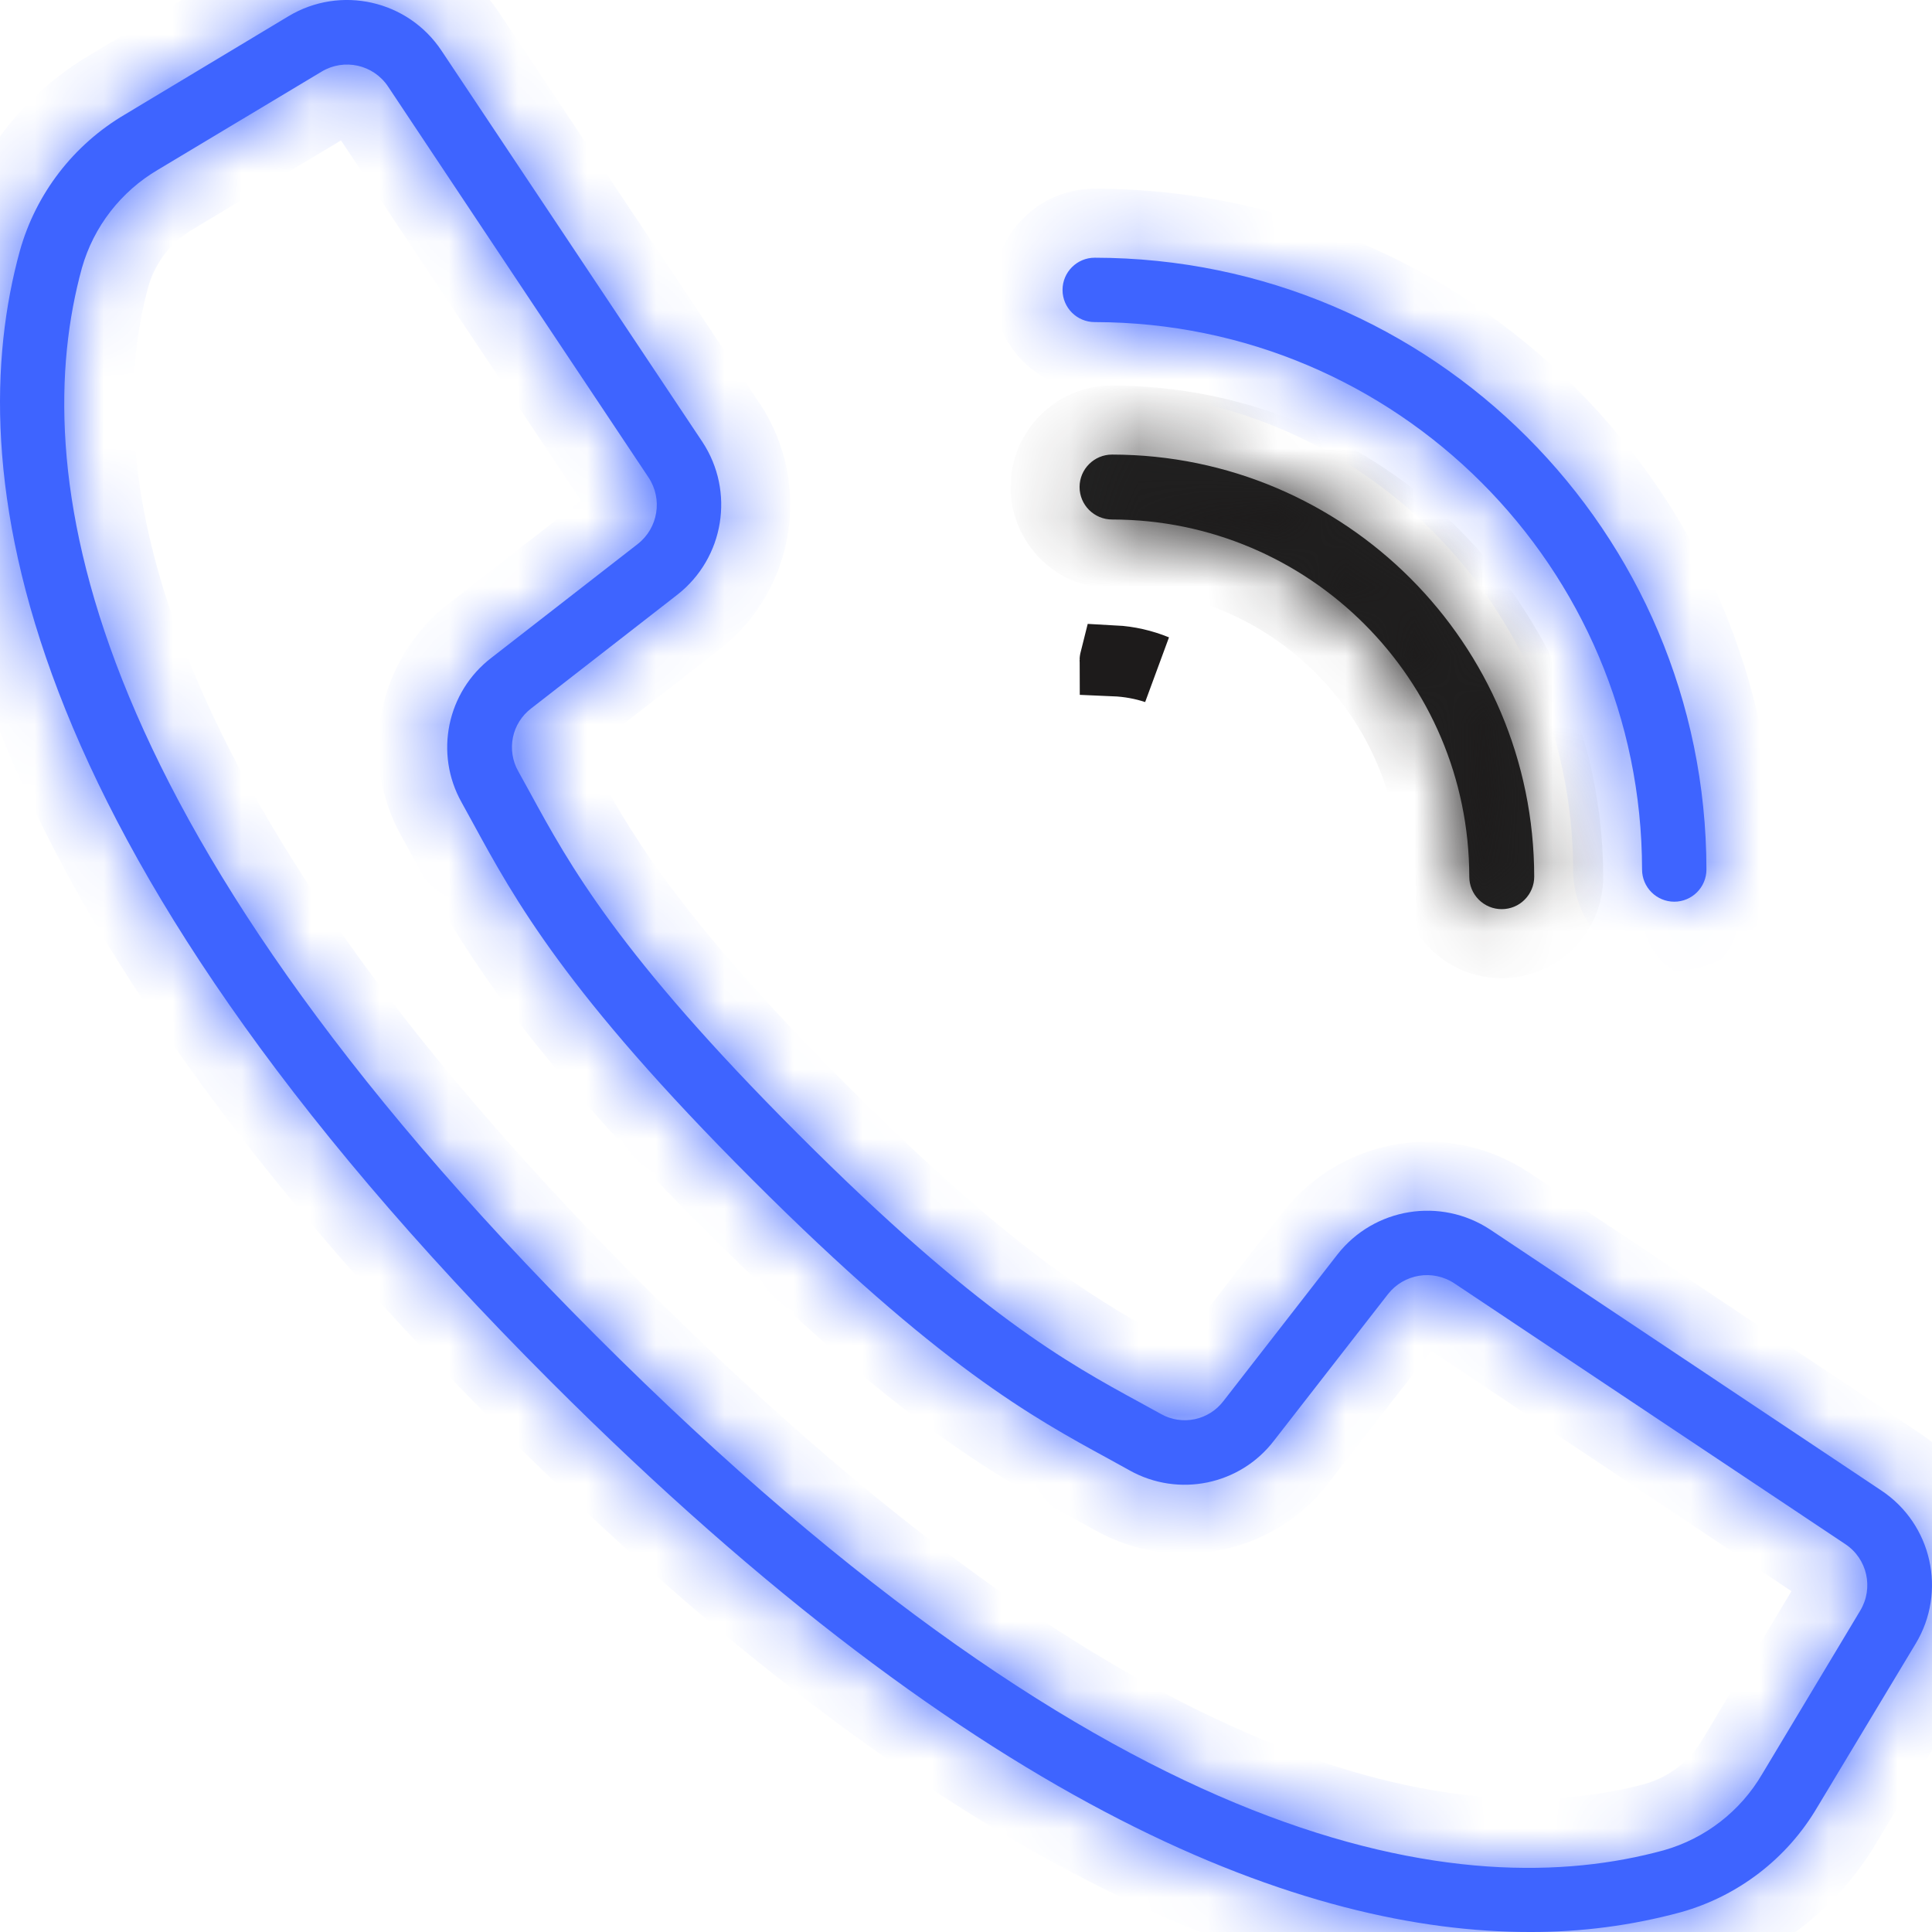 <svg width="28" height="28" viewBox="0 0 28 28" fill="none" xmlns="http://www.w3.org/2000/svg">
<mask id="path-1-inside-1_310_244" fill="white">
<path d="M27.265 21.601L21.598 17.821C20.879 17.346 19.915 17.502 19.383 18.181L17.732 20.304C17.63 20.439 17.482 20.533 17.315 20.568C17.149 20.603 16.976 20.577 16.828 20.494L16.513 20.321C15.473 19.754 14.177 19.047 11.568 16.436C8.958 13.826 8.25 12.529 7.683 11.49L7.51 11.176C7.427 11.028 7.4 10.854 7.434 10.687C7.468 10.52 7.562 10.371 7.697 10.268L9.818 8.618C10.497 8.086 10.654 7.122 10.178 6.402L6.399 0.735C5.912 0.002 4.935 -0.218 4.181 0.235L1.811 1.659C1.066 2.097 0.52 2.806 0.287 3.638C-0.567 6.747 0.075 12.114 7.98 20.02C14.269 26.309 18.95 28 22.168 28C22.908 28.003 23.646 27.907 24.361 27.713C25.192 27.48 25.902 26.934 26.339 26.189L27.764 23.82C28.218 23.066 27.998 22.088 27.265 21.601ZM26.96 23.342L25.538 25.712C25.224 26.249 24.714 26.645 24.115 26.815C21.245 27.603 16.23 26.95 8.641 19.36C1.051 11.771 0.399 6.756 1.187 3.884C1.357 3.285 1.753 2.774 2.291 2.459L4.661 1.038C4.988 0.841 5.412 0.936 5.624 1.254L7.677 4.337L9.4 6.921C9.606 7.233 9.538 7.652 9.244 7.883L7.122 9.533C6.477 10.027 6.292 10.92 6.69 11.629L6.858 11.935C7.455 13.029 8.196 14.39 10.903 17.096C13.61 19.803 14.97 20.544 16.063 21.14L16.369 21.309C17.078 21.707 17.972 21.523 18.465 20.877L20.116 18.755C20.347 18.461 20.765 18.393 21.077 18.599L26.744 22.379C27.062 22.59 27.157 23.014 26.96 23.342ZM15.866 4.668C20.245 4.673 23.793 8.222 23.798 12.601C23.798 12.859 24.007 13.068 24.265 13.068C24.522 13.068 24.731 12.859 24.731 12.601C24.726 7.707 20.76 3.741 15.866 3.735C15.608 3.735 15.399 3.944 15.399 4.202C15.399 4.46 15.608 4.668 15.866 4.668Z"/>
</mask>
<path d="M27.265 21.601L21.598 17.821C20.879 17.346 19.915 17.502 19.383 18.181L17.732 20.304C17.63 20.439 17.482 20.533 17.315 20.568C17.149 20.603 16.976 20.577 16.828 20.494L16.513 20.321C15.473 19.754 14.177 19.047 11.568 16.436C8.958 13.826 8.25 12.529 7.683 11.49L7.51 11.176C7.427 11.028 7.4 10.854 7.434 10.687C7.468 10.52 7.562 10.371 7.697 10.268L9.818 8.618C10.497 8.086 10.654 7.122 10.178 6.402L6.399 0.735C5.912 0.002 4.935 -0.218 4.181 0.235L1.811 1.659C1.066 2.097 0.52 2.806 0.287 3.638C-0.567 6.747 0.075 12.114 7.98 20.02C14.269 26.309 18.95 28 22.168 28C22.908 28.003 23.646 27.907 24.361 27.713C25.192 27.48 25.902 26.934 26.339 26.189L27.764 23.82C28.218 23.066 27.998 22.088 27.265 21.601ZM26.96 23.342L25.538 25.712C25.224 26.249 24.714 26.645 24.115 26.815C21.245 27.603 16.23 26.95 8.641 19.36C1.051 11.771 0.399 6.756 1.187 3.884C1.357 3.285 1.753 2.774 2.291 2.459L4.661 1.038C4.988 0.841 5.412 0.936 5.624 1.254L7.677 4.337L9.4 6.921C9.606 7.233 9.538 7.652 9.244 7.883L7.122 9.533C6.477 10.027 6.292 10.92 6.69 11.629L6.858 11.935C7.455 13.029 8.196 14.39 10.903 17.096C13.61 19.803 14.97 20.544 16.063 21.14L16.369 21.309C17.078 21.707 17.972 21.523 18.465 20.877L20.116 18.755C20.347 18.461 20.765 18.393 21.077 18.599L26.744 22.379C27.062 22.59 27.157 23.014 26.96 23.342ZM15.866 4.668C20.245 4.673 23.793 8.222 23.798 12.601C23.798 12.859 24.007 13.068 24.265 13.068C24.522 13.068 24.731 12.859 24.731 12.601C24.726 7.707 20.76 3.741 15.866 3.735C15.608 3.735 15.399 3.944 15.399 4.202C15.399 4.46 15.608 4.668 15.866 4.668Z" fill="#3E64FF"/>
<path d="M27.265 21.601L26.71 22.433L26.712 22.434L27.265 21.601ZM21.598 17.821L22.153 16.989L22.15 16.988L21.598 17.821ZM19.383 18.181L18.596 17.565L18.594 17.567L19.383 18.181ZM17.732 20.304L16.943 19.69L16.936 19.7L17.732 20.304ZM16.828 20.494L17.313 19.62L17.31 19.619L16.828 20.494ZM16.513 20.321L16.996 19.445L16.992 19.443L16.513 20.321ZM7.683 11.49L8.56 11.011L8.559 11.009L7.683 11.49ZM7.51 11.176L8.387 10.695L8.382 10.685L7.51 11.176ZM7.697 10.268L8.304 11.062L8.311 11.057L7.697 10.268ZM9.818 8.618L10.432 9.407L10.435 9.405L9.818 8.618ZM10.178 6.402L11.013 5.851L11.01 5.848L10.178 6.402ZM6.399 0.735L5.566 1.288L5.567 1.289L6.399 0.735ZM4.181 0.235L4.696 1.093L4.696 1.092L4.181 0.235ZM1.811 1.659L2.318 2.521L2.326 2.516L1.811 1.659ZM0.287 3.638L-0.676 3.367L-0.678 3.373L0.287 3.638ZM7.98 20.02L7.273 20.727L7.273 20.727L7.98 20.02ZM22.168 28L22.172 27H22.168V28ZM24.361 27.713L24.622 28.679L24.631 28.676L24.361 27.713ZM26.339 26.189L25.482 25.674L25.477 25.683L26.339 26.189ZM27.764 23.82L26.907 23.305L26.907 23.305L27.764 23.82ZM26.96 23.342L26.104 22.826L26.103 22.827L26.96 23.342ZM25.538 25.712L24.681 25.197L24.675 25.207L25.538 25.712ZM24.115 26.815L24.38 27.779L24.389 27.776L24.115 26.815ZM1.187 3.884L0.225 3.611L0.223 3.62L1.187 3.884ZM2.291 2.459L2.796 3.323L2.805 3.317L2.291 2.459ZM4.661 1.038L5.175 1.895L5.176 1.894L4.661 1.038ZM5.624 1.254L4.791 1.808L4.791 1.808L5.624 1.254ZM7.677 4.337L6.844 4.891L6.845 4.891L7.677 4.337ZM9.4 6.921L10.234 6.37L10.232 6.367L9.4 6.921ZM9.244 7.883L9.858 8.672L9.861 8.669L9.244 7.883ZM7.122 9.533L7.73 10.327L7.736 10.322L7.122 9.533ZM6.69 11.629L7.566 11.147L7.562 11.14L6.69 11.629ZM6.858 11.935L7.736 11.457L7.734 11.453L6.858 11.935ZM10.903 17.096L10.196 17.803L10.196 17.803L10.903 17.096ZM16.063 21.14L16.545 20.265L16.542 20.263L16.063 21.14ZM16.369 21.309L16.858 20.437L16.852 20.434L16.369 21.309ZM18.465 20.877L17.676 20.263L17.671 20.27L18.465 20.877ZM20.116 18.755L19.329 18.138L19.326 18.141L20.116 18.755ZM21.077 18.599L21.632 17.767L21.628 17.765L21.077 18.599ZM26.744 22.379L26.189 23.211L26.191 23.212L26.744 22.379ZM15.866 4.668L15.867 3.669H15.866V4.668ZM23.798 12.601H24.798V12.6L23.798 12.601ZM24.731 12.601H25.731V12.6L24.731 12.601ZM15.866 3.735L15.867 2.735H15.866V3.735ZM27.265 21.601L27.82 20.769L22.153 16.989L21.598 17.821L21.043 18.653L26.71 22.433L27.265 21.601ZM21.598 17.821L22.15 16.988C20.996 16.224 19.449 16.475 18.596 17.565L19.383 18.181L20.17 18.797C20.381 18.529 20.762 18.467 21.046 18.655L21.598 17.821ZM19.383 18.181L18.594 17.567L16.943 19.69L17.732 20.304L18.521 20.918L20.172 18.795L19.383 18.181ZM17.732 20.304L16.936 19.7C16.978 19.643 17.04 19.604 17.109 19.589L17.315 20.568L17.521 21.546C17.923 21.462 18.281 21.235 18.529 20.908L17.732 20.304ZM17.315 20.568L17.109 19.589C17.179 19.575 17.251 19.586 17.313 19.62L16.828 20.494L16.342 21.368C16.701 21.568 17.119 21.631 17.521 21.546L17.315 20.568ZM16.828 20.494L17.31 19.619L16.996 19.445L16.513 20.321L16.031 21.197L16.345 21.37L16.828 20.494ZM16.513 20.321L16.992 19.443C16.025 18.916 14.809 18.265 12.275 15.729L11.568 16.436L10.86 17.143C13.545 19.829 14.92 20.591 16.035 21.199L16.513 20.321ZM11.568 16.436L12.275 15.729C9.74 13.194 9.087 11.976 8.56 11.011L7.683 11.49L6.805 11.969C7.413 13.082 8.176 14.457 10.86 17.143L11.568 16.436ZM7.683 11.49L8.559 11.009L8.387 10.695L7.51 11.176L6.634 11.657L6.806 11.971L7.683 11.49ZM7.51 11.176L8.382 10.685C8.416 10.747 8.428 10.819 8.413 10.888L7.434 10.687L6.455 10.486C6.372 10.889 6.437 11.308 6.639 11.667L7.51 11.176ZM7.434 10.687L8.413 10.888C8.399 10.958 8.36 11.02 8.304 11.062L7.697 10.268L7.09 9.474C6.763 9.723 6.537 10.083 6.455 10.486L7.434 10.687ZM7.697 10.268L8.311 11.057L10.432 9.407L9.818 8.618L9.204 7.828L7.083 9.479L7.697 10.268ZM9.818 8.618L10.435 9.405C11.524 8.552 11.775 7.005 11.013 5.851L10.178 6.402L9.344 6.953C9.532 7.238 9.47 7.62 9.201 7.831L9.818 8.618ZM10.178 6.402L11.01 5.848L7.231 0.18L6.399 0.735L5.567 1.289L9.347 6.957L10.178 6.402ZM6.399 0.735L7.232 0.181C6.449 -0.997 4.878 -1.35 3.666 -0.622L4.181 0.235L4.696 1.092C4.992 0.914 5.375 1.001 5.566 1.288L6.399 0.735ZM4.181 0.235L3.666 -0.622L1.296 0.802L1.811 1.659L2.326 2.516L4.696 1.093L4.181 0.235ZM1.811 1.659L1.304 0.797C0.337 1.366 -0.373 2.287 -0.676 3.367L0.287 3.638L1.249 3.908C1.413 3.325 1.796 2.828 2.318 2.521L1.811 1.659ZM0.287 3.638L-0.678 3.373C-1.666 6.974 -0.758 12.694 7.273 20.727L7.98 20.02L8.687 19.314C0.909 11.534 0.532 6.521 1.251 3.902L0.287 3.638ZM7.98 20.02L7.273 20.727C13.659 27.113 18.58 29 22.168 29V28V27C19.32 27 14.879 25.505 8.687 19.314L7.98 20.02ZM22.168 28L22.163 29C22.994 29.003 23.82 28.895 24.622 28.679L24.361 27.713L24.1 26.748C23.471 26.918 22.823 27.003 22.172 27L22.168 28ZM24.361 27.713L24.631 28.676C25.711 28.373 26.633 27.663 27.201 26.695L26.339 26.189L25.477 25.683C25.17 26.204 24.674 26.587 24.091 26.751L24.361 27.713ZM26.339 26.189L27.196 26.704L28.621 24.336L27.764 23.82L26.907 23.305L25.482 25.674L26.339 26.189ZM27.764 23.82L28.621 24.336C29.35 23.124 28.997 21.552 27.819 20.768L27.265 21.601L26.712 22.434C26.999 22.625 27.086 23.009 26.907 23.305L27.764 23.82ZM26.96 23.342L26.103 22.827L24.681 25.197L25.538 25.712L26.396 26.226L27.817 23.856L26.96 23.342ZM25.538 25.712L24.675 25.207C24.491 25.522 24.193 25.753 23.842 25.853L24.115 26.815L24.389 27.776C25.236 27.536 25.957 26.977 26.402 26.216L25.538 25.712ZM24.115 26.815L23.851 25.851C21.484 26.5 16.824 26.13 9.348 18.653L8.641 19.36L7.934 20.067C15.635 27.77 21.006 28.705 24.38 27.779L24.115 26.815ZM8.641 19.36L9.348 18.653C1.871 11.176 1.501 6.516 2.151 4.149L1.187 3.884L0.223 3.62C-0.704 6.995 0.232 12.365 7.934 20.067L8.641 19.36ZM1.187 3.884L2.148 4.158C2.248 3.806 2.48 3.507 2.796 3.323L2.291 2.459L1.787 1.596C1.025 2.041 0.466 2.763 0.225 3.611L1.187 3.884ZM2.291 2.459L2.805 3.317L5.175 1.895L4.661 1.038L4.147 0.18L1.777 1.602L2.291 2.459ZM4.661 1.038L5.176 1.894C5.045 1.973 4.876 1.935 4.791 1.808L5.624 1.254L6.456 0.701C5.949 -0.063 4.931 -0.292 4.145 0.181L4.661 1.038ZM5.624 1.254L4.791 1.808L6.844 4.891L7.677 4.337L8.509 3.782L6.456 0.7L5.624 1.254ZM7.677 4.337L6.845 4.891L8.568 7.476L9.4 6.921L10.232 6.367L8.509 3.782L7.677 4.337ZM9.4 6.921L8.566 7.473C8.485 7.35 8.511 7.186 8.627 7.096L9.244 7.883L9.861 8.669C10.565 8.117 10.727 7.116 10.234 6.37L9.4 6.921ZM9.244 7.883L8.63 7.093L6.508 8.744L7.122 9.533L7.736 10.322L9.858 8.672L9.244 7.883ZM7.122 9.533L6.515 8.739C5.474 9.535 5.177 10.975 5.818 12.118L6.69 11.629L7.562 11.14C7.408 10.865 7.479 10.519 7.73 10.327L7.122 9.533ZM6.69 11.629L5.814 12.111L5.982 12.417L6.858 11.935L7.734 11.453L7.566 11.147L6.69 11.629ZM6.858 11.935L5.98 12.414C6.616 13.58 7.413 15.021 10.196 17.803L10.903 17.096L11.61 16.389C8.979 13.759 8.293 12.478 7.736 11.457L6.858 11.935ZM10.903 17.096L10.196 17.803C12.979 20.586 14.418 21.382 15.584 22.018L16.063 21.14L16.542 20.263C15.521 19.706 14.24 19.02 11.61 16.389L10.903 17.096ZM16.063 21.14L15.58 22.016L15.887 22.185L16.369 21.309L16.852 20.434L16.545 20.265L16.063 21.14ZM16.369 21.309L15.88 22.181C17.023 22.822 18.464 22.525 19.26 21.484L18.465 20.877L17.671 20.27C17.48 20.52 17.133 20.591 16.858 20.437L16.369 21.309ZM18.465 20.877L19.255 21.491L20.905 19.369L20.116 18.755L19.326 18.141L17.676 20.263L18.465 20.877ZM20.116 18.755L20.902 19.372C20.812 19.488 20.648 19.514 20.526 19.433L21.077 18.599L21.628 17.765C20.881 17.272 19.882 17.434 19.329 18.138L20.116 18.755ZM21.077 18.599L20.522 19.431L26.189 23.211L26.744 22.379L27.299 21.547L21.632 17.767L21.077 18.599ZM26.744 22.379L26.191 23.212C26.063 23.127 26.025 22.957 26.104 22.826L26.96 23.342L27.817 23.858C28.29 23.072 28.061 22.053 27.297 21.546L26.744 22.379ZM15.866 4.668L15.865 5.668C19.692 5.673 22.794 8.774 22.798 12.602L23.798 12.601L24.798 12.6C24.792 7.67 20.797 3.674 15.867 3.669L15.866 4.668ZM23.798 12.601H22.798C22.798 13.411 23.455 14.068 24.265 14.068V13.068V12.068C24.559 12.068 24.798 12.307 24.798 12.601H23.798ZM24.265 13.068V14.068C25.075 14.068 25.731 13.411 25.731 12.601H24.731H23.731C23.731 12.307 23.97 12.068 24.265 12.068V13.068ZM24.731 12.601L25.731 12.6C25.725 7.154 21.312 2.741 15.867 2.735L15.866 3.735L15.865 4.735C20.207 4.74 23.727 8.259 23.731 12.602L24.731 12.601ZM15.866 3.735V2.735C15.056 2.735 14.399 3.392 14.399 4.202H15.399H16.399C16.399 4.496 16.16 4.735 15.866 4.735V3.735ZM15.399 4.202H14.399C14.399 5.012 15.056 5.668 15.866 5.668V4.668V3.669C16.16 3.669 16.399 3.907 16.399 4.202H15.399Z" fill="#3E64FF" mask="url(#path-1-inside-1_310_244)"/>
<mask id="path-3-inside-2_310_244" fill="white">
<path d="M16.117 7.529C18.975 7.532 21.29 9.848 21.294 12.706C21.294 12.83 21.343 12.95 21.431 13.038C21.52 13.127 21.639 13.176 21.764 13.176C21.889 13.176 22.009 13.127 22.097 13.038C22.185 12.95 22.235 12.83 22.235 12.706C22.231 9.328 19.494 6.592 16.117 6.588C15.857 6.588 15.646 6.799 15.646 7.058C15.646 7.318 15.857 7.529 16.117 7.529Z"/>
</mask>
<path d="M16.117 7.529C18.975 7.532 21.29 9.848 21.294 12.706C21.294 12.83 21.343 12.95 21.431 13.038C21.52 13.127 21.639 13.176 21.764 13.176C21.889 13.176 22.009 13.127 22.097 13.038C22.185 12.95 22.235 12.83 22.235 12.706C22.231 9.328 19.494 6.592 16.117 6.588C15.857 6.588 15.646 6.799 15.646 7.058C15.646 7.318 15.857 7.529 16.117 7.529Z" fill="#222222"/>
<path d="M16.117 7.529L16.118 6.529H16.117V7.529ZM21.294 12.706H22.293L22.293 12.704L21.294 12.706ZM21.764 13.176V12.176V13.176ZM22.235 12.706H23.235L23.235 12.704L22.235 12.706ZM16.117 6.588L16.118 5.588H16.117V6.588ZM16.117 7.529L16.116 8.529C18.422 8.532 20.291 10.4 20.294 12.707L21.294 12.706L22.293 12.704C22.289 9.296 19.527 6.533 16.118 6.529L16.117 7.529ZM21.294 12.706H20.294C20.294 13.095 20.449 13.47 20.724 13.745L21.431 13.038L22.138 12.331C22.238 12.431 22.293 12.565 22.293 12.706H21.294ZM21.431 13.038L20.724 13.745C21 14.021 21.374 14.176 21.764 14.176V13.176V12.176C21.904 12.176 22.039 12.232 22.138 12.331L21.431 13.038ZM21.764 13.176V14.176C22.154 14.176 22.528 14.021 22.804 13.745L22.097 13.038L21.39 12.331C21.489 12.232 21.624 12.176 21.764 12.176V13.176ZM22.097 13.038L22.804 13.745C23.08 13.47 23.235 13.095 23.235 12.706H22.235H21.235C21.235 12.565 21.291 12.431 21.39 12.331L22.097 13.038ZM22.235 12.706L23.235 12.704C23.23 8.776 20.047 5.593 16.118 5.588L16.117 6.588L16.116 7.588C18.942 7.591 21.232 9.881 21.235 12.707L22.235 12.706ZM16.117 6.588V5.588C15.305 5.588 14.647 6.246 14.647 7.058H15.646H16.646C16.646 7.351 16.409 7.588 16.117 7.588V6.588ZM15.646 7.058H14.647C14.647 7.871 15.305 8.529 16.117 8.529V7.529V6.529C16.409 6.529 16.646 6.766 16.646 7.058H15.646Z" fill="#1D1B1B" mask="url(#path-3-inside-2_310_244)"/>
<path d="M16.148 9.563C16.354 9.574 16.557 9.62 16.753 9.7C16.562 9.637 16.361 9.6 16.149 9.591C16.149 9.586 16.146 9.58 16.146 9.573C16.146 9.57 16.147 9.567 16.148 9.563Z" fill="#222222" stroke="#1D1B1B" stroke-width="1"/>
</svg>
